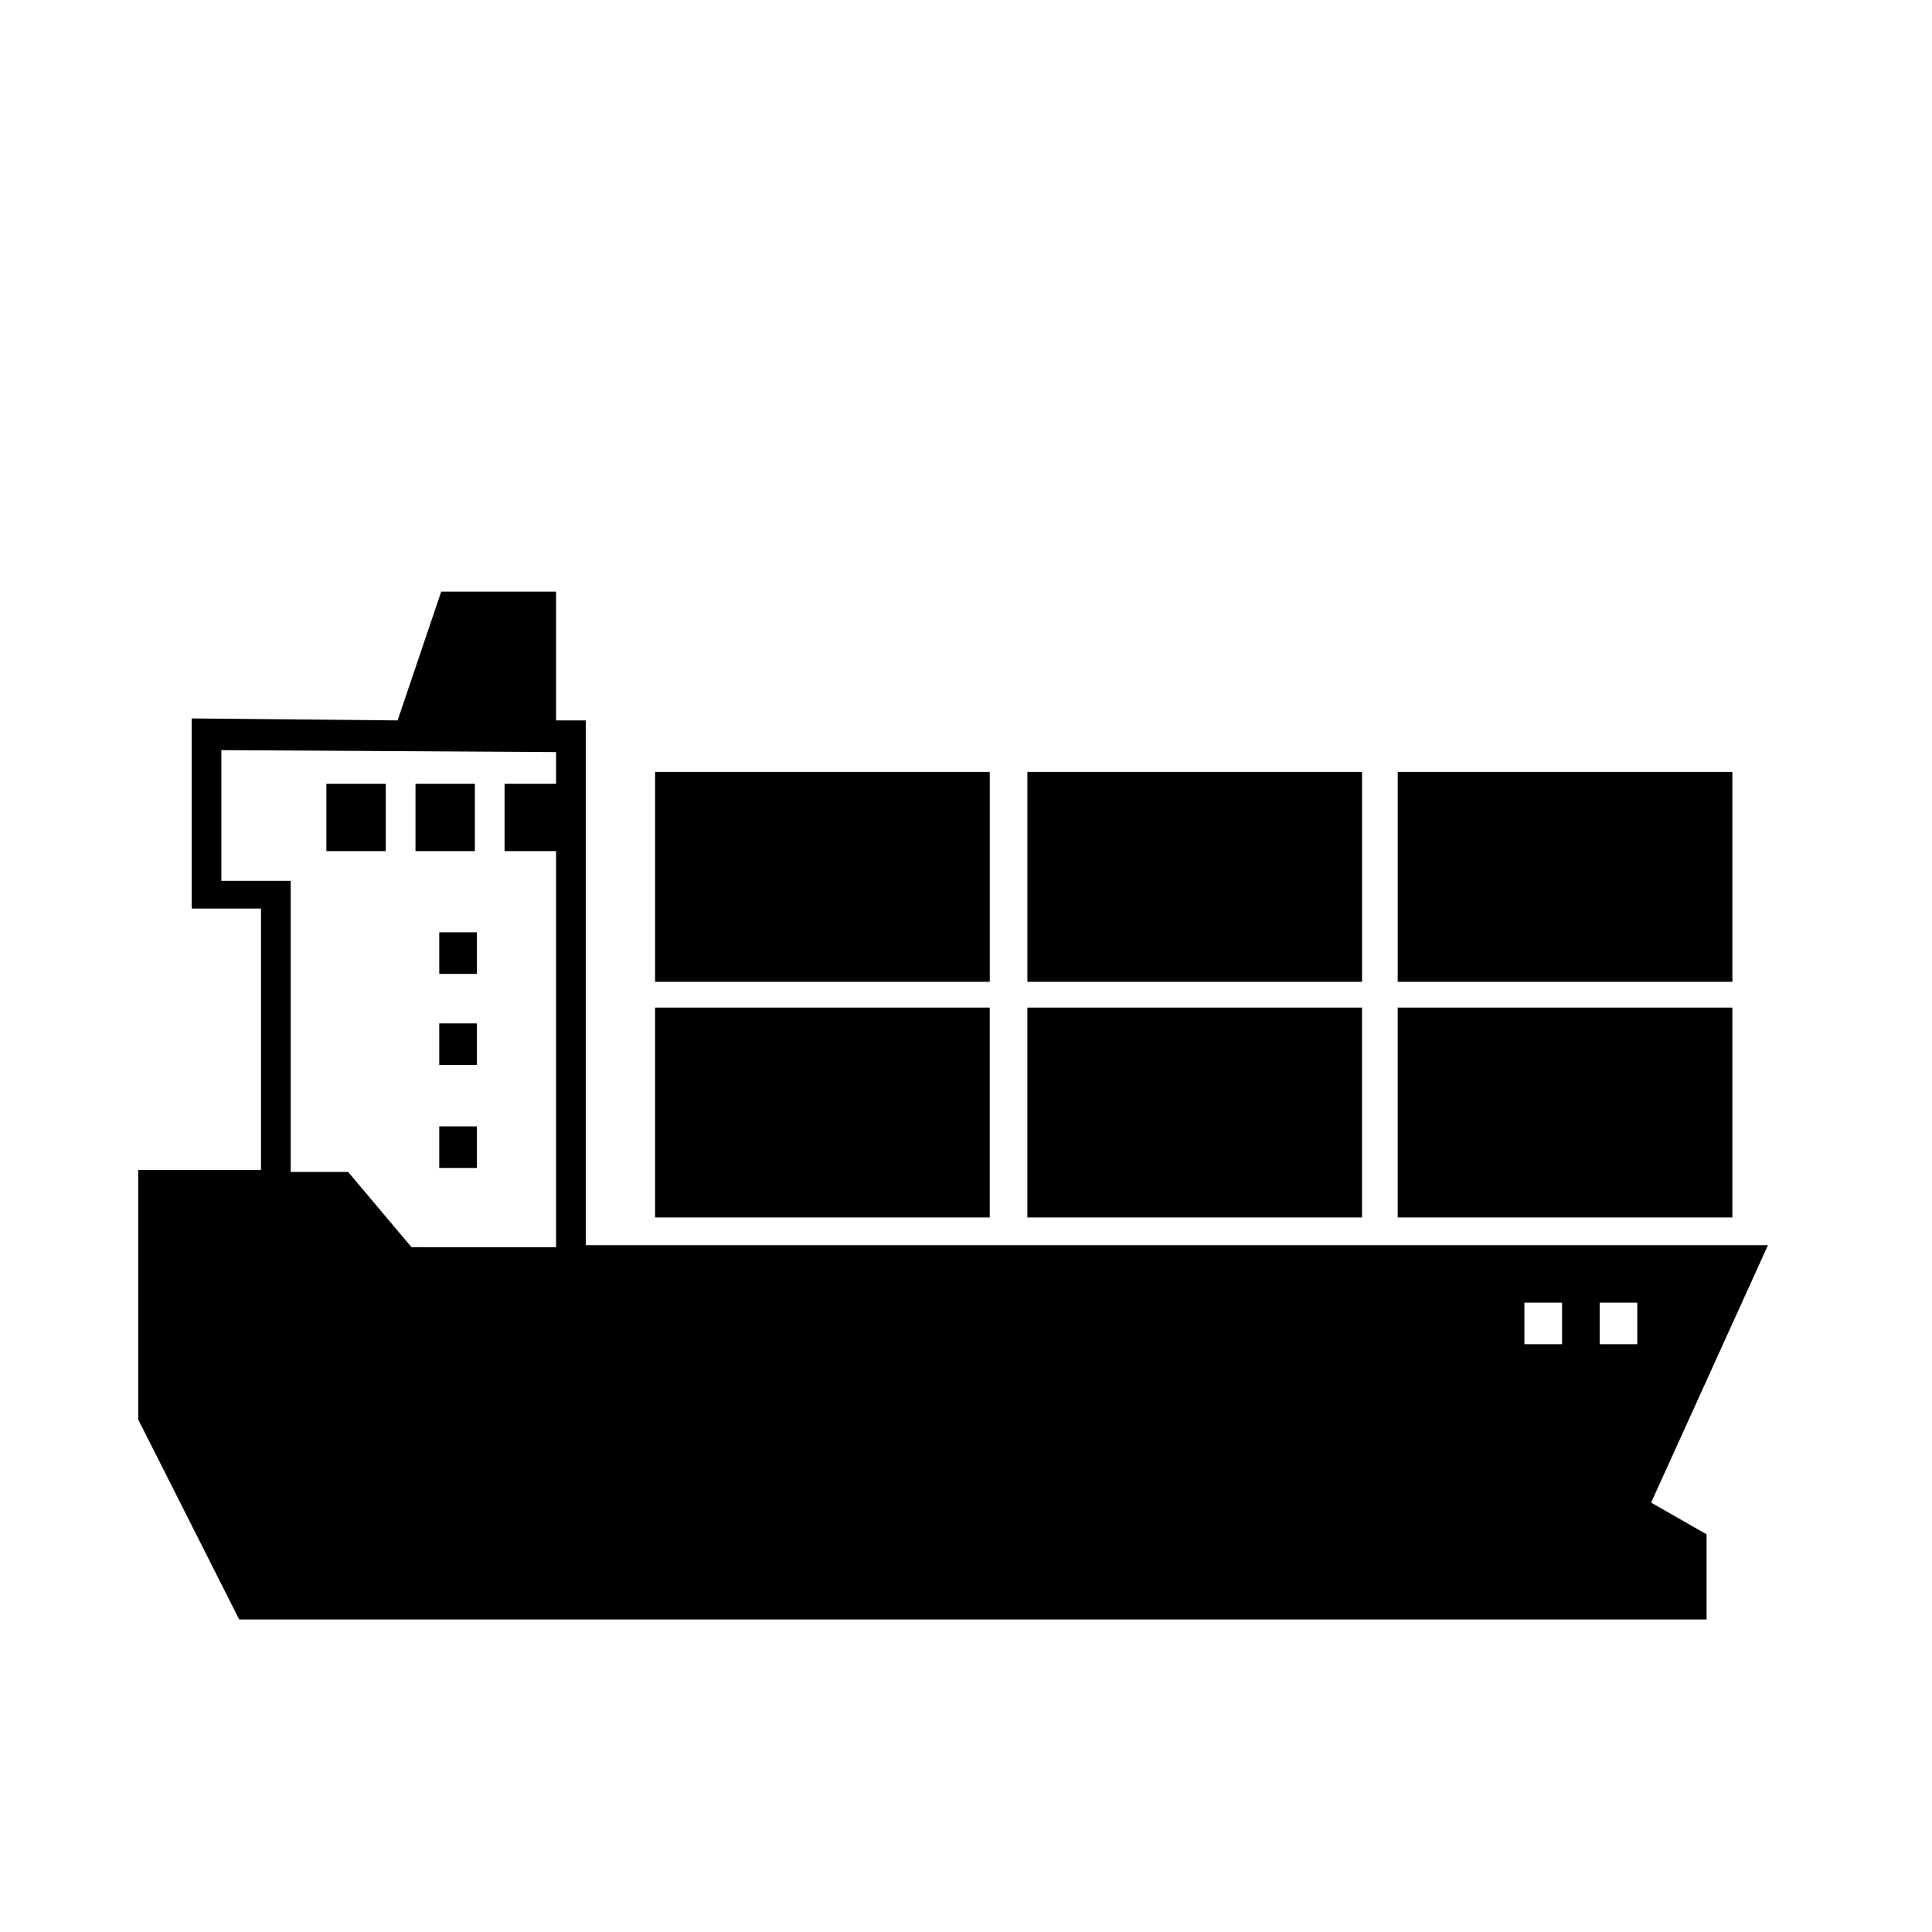 <?xml version="1.0" encoding="UTF-8"?>
<!-- Uploaded to: ICON Repo, www.svgrepo.com, Generator: ICON Repo Mixer Tools -->
<svg fill="#000000" width="800px" height="800px" version="1.1" viewBox="144 144 512 512" xmlns="http://www.w3.org/2000/svg">
 <path d="m207.39 573.18-26.762-53.004v-66.125h32.539v-69.273l-18.371-0.004v-50.383l54.578 0.523 11.547-34.113h30.438v34.113h7.871v139.07h313.3l-30.965 68.223 14.695 8.398 0.004 22.57zm350.57-72.949v-11.02h-9.973v11.02zm19.941 0v-11.02h-9.973v11.02zm-286.54-25.715v-104.96h-13.645v-17.844h13.645v-8.398l-88.691-0.523v34.637h18.367v77.145h15.219l16.793 19.941zm26.242-8.395v-55.105h88.691v55.629h-88.691zm98.66 0v-55.105h88.691v55.629h-88.691zm98.141 0v-55.105h88.691v55.629h-88.691zm-254-12.598v-11.02h9.973v11.02zm0-27.289v-11.02h9.973l-0.004 11.02zm57.203-22.043v-55.629h88.691v55.629zm98.66 0v-55.629h88.691v55.629zm98.141 0v-55.629h88.691v55.629zm-254-2.098v-11.02h9.973v11.02zm-29.914-32.539v-17.844h15.742v17.844zm23.617 0v-17.844h15.742v17.844z"/>
</svg>